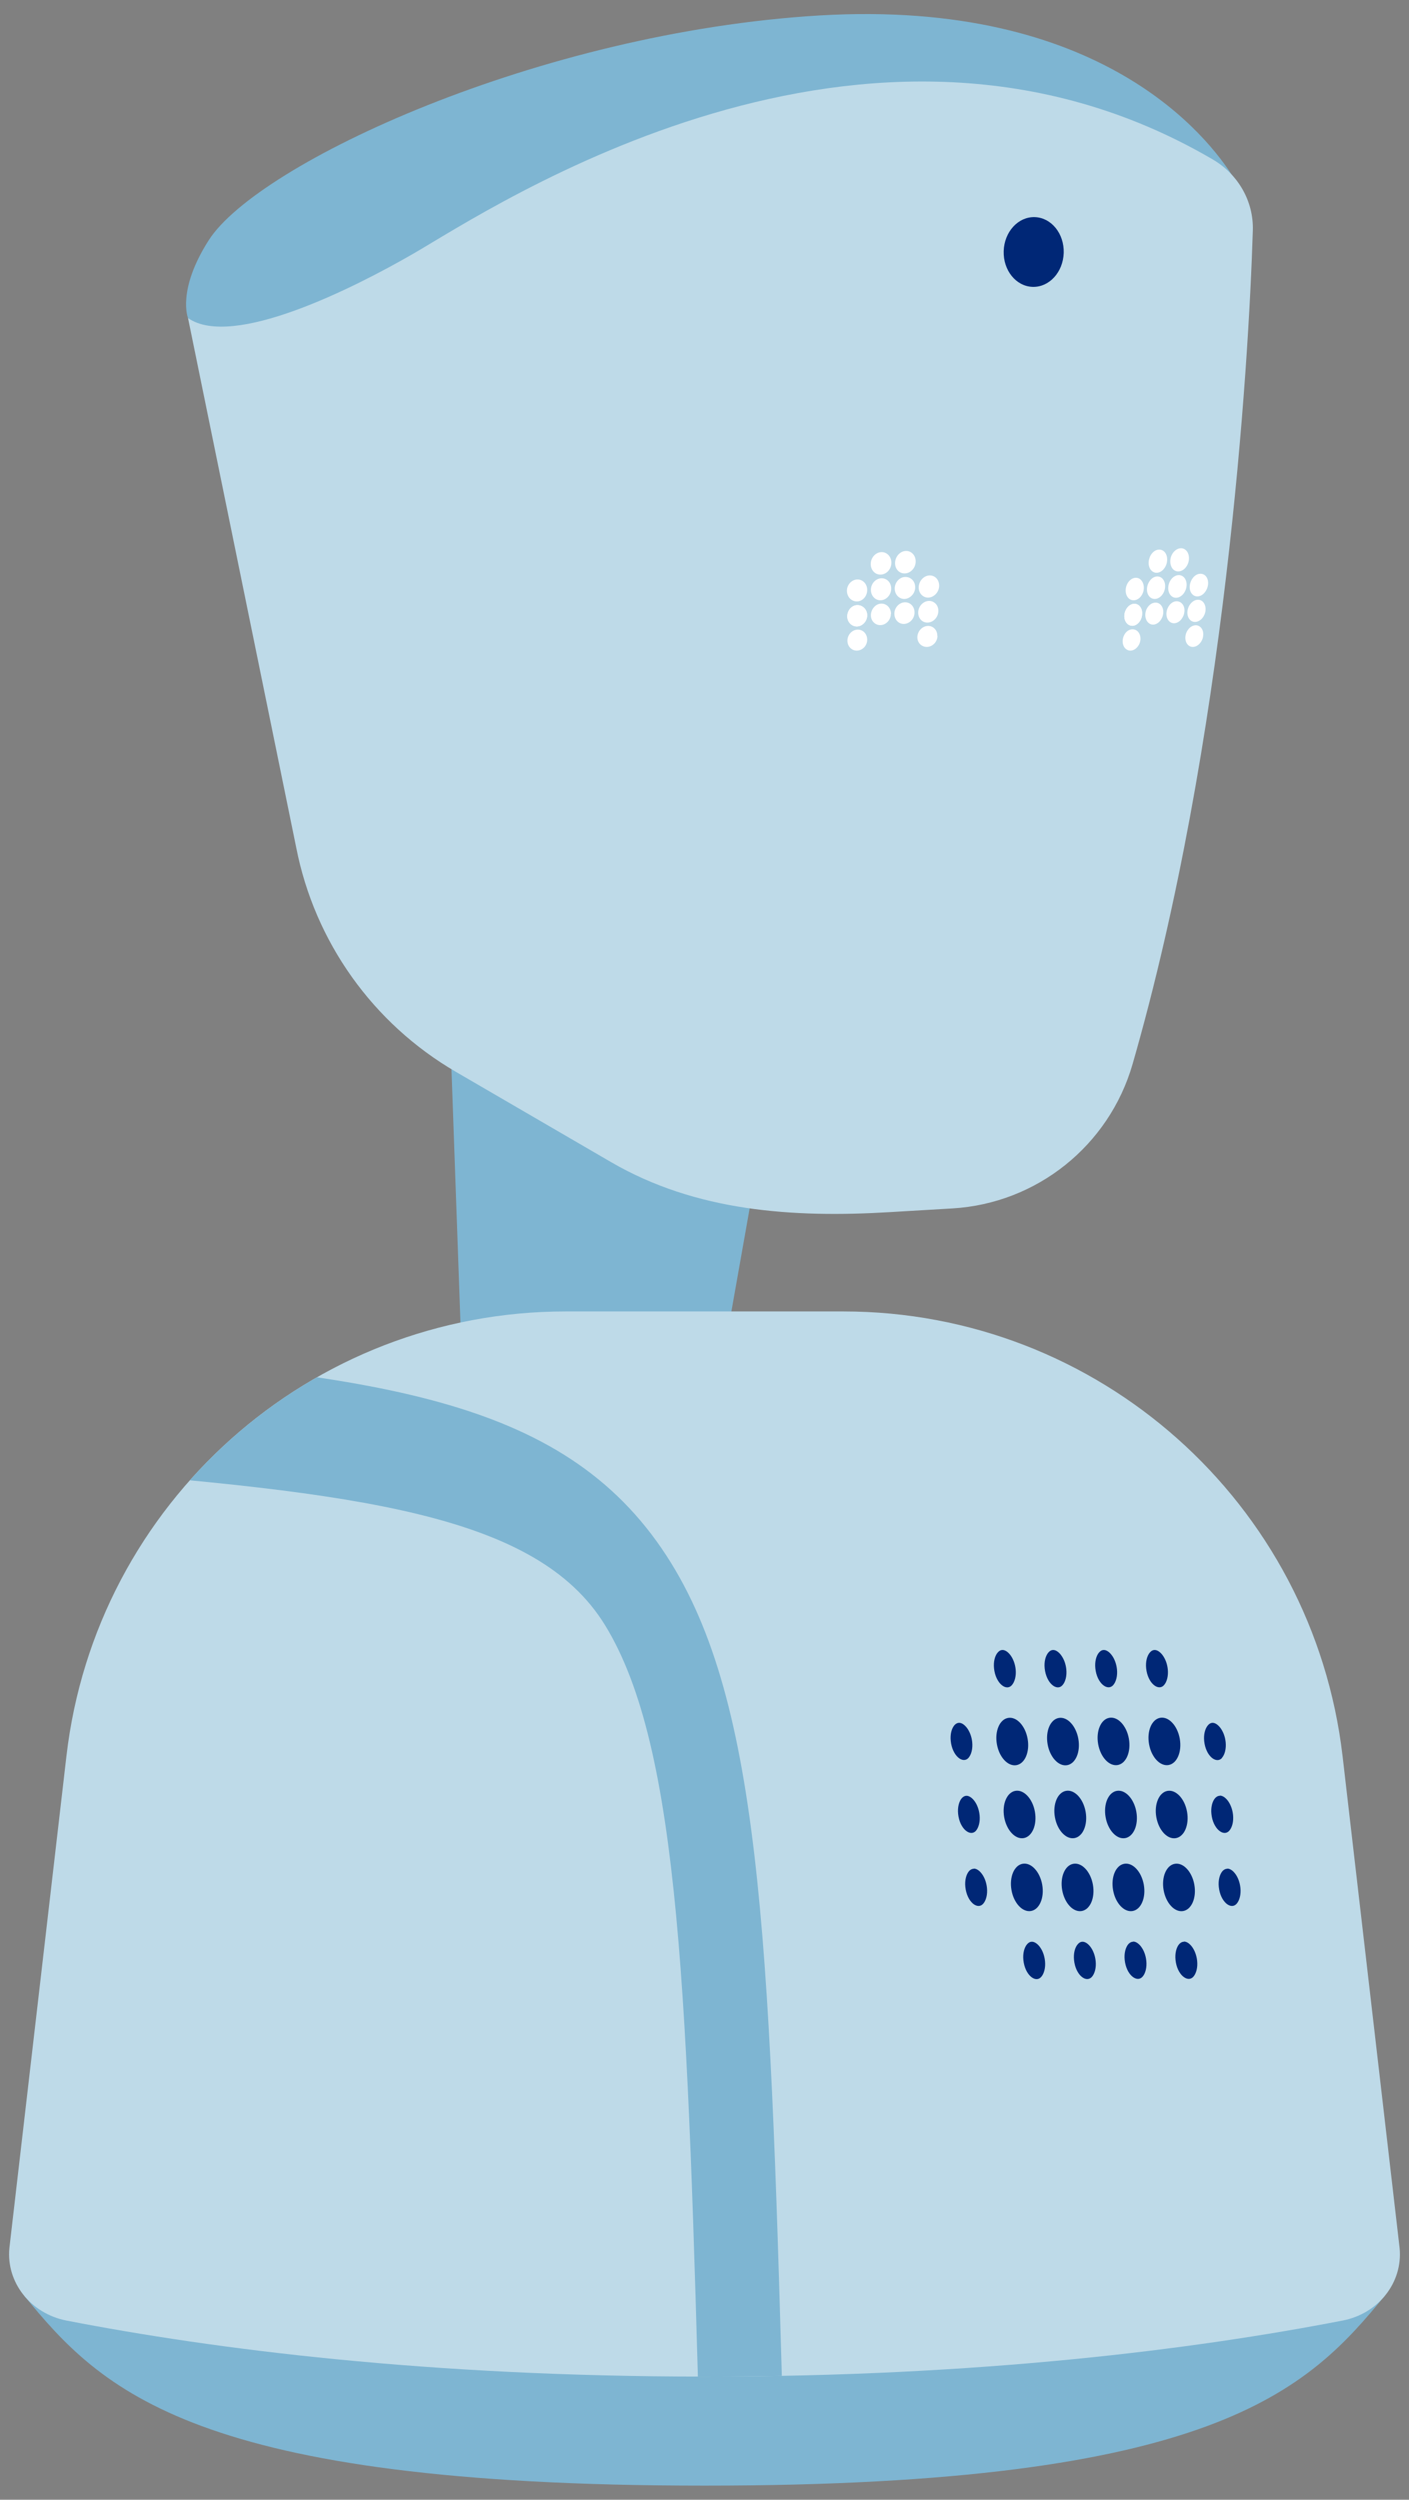 <?xml version="1.0" encoding="UTF-8"?>
<svg id="Layer_1" data-name="Layer 1" xmlns="http://www.w3.org/2000/svg" xmlns:xlink="http://www.w3.org/1999/xlink" version="1.1" viewBox="0 0 84 149">
  <rect x="0" y="0" width="84" height="149" fill="#808080" stroke="none"/>
  <defs>
    <style>
      .cls-1 {
        clip-path: url(#clippath);
      }

      .cls-2 {
        fill: none;
      }

      .cls-2, .cls-3, .cls-4, .cls-5, .cls-6 {
        stroke-width: 0px;
      }

      .cls-3 {
        fill: #002776;
      }

      .cls-4 {
        fill: #bedae8;
      }

      .cls-5 {
        fill: #fff;
      }

      .cls-6 {
        fill: #7eb5d2;
      }
    </style>
    <clipPath id="clippath">
      <path class="cls-2" d="M42,141.66c-16.46,0-29.18-1.62-38.04-3.34-2.14-.42-3.6-2.28-3.4-4.32l3.4-29.32c1.75-15.11,14.55-26.51,29.77-26.51h8.27s8.27,0,8.27,0c15.21,0,28.01,11.4,29.77,26.51l3.4,29.32c.2,2.05-1.26,3.91-3.4,4.32-8.86,1.72-21.58,3.34-38.04,3.34Z"/>
    </clipPath>
  </defs>
  <polygon class="cls-6" points="42.69 83.32 27.61 83.32 26.61 55.11 47.69 55.11 42.69 83.32"/>
  <g>
    <path class="cls-6" d="M73.6,10.68c-1.56-2.55-7.98-10.75-24.73-9.76C32.13,1.92,15.39,9.73,12.45,14.31c-1.92,3-1.24,4.65-1.24,4.65l2.59,4.25,59.81-12.53Z"/>
    <path class="cls-4" d="M56.77,72.03l-3.7.22c-5.83.35-11.58-.04-16.64-2.98l-9.25-5.38c-4.95-2.88-8.42-7.75-9.52-13.37l-6.45-31.56c2.65,1.85,9.85-1.77,13.45-3.85,4.64-2.68,26.99-17.7,47.65-5.6,1.5.88,2.43,2.48,2.38,4.22-.25,8.16-1.63,30.46-7.17,49.7-1.4,4.85-5.7,8.3-10.74,8.6Z"/>
    <ellipse class="cls-3" cx="61.63" cy="15.03" rx="2.08" ry="1.79" transform="translate(44.71 76.16) rotate(-88.24)"/>
  </g>
  <g>
    <path class="cls-6" d="M82.58,136.81c-4.63,5.67-10.16,11.35-40.58,11.35-30.42,0-35.95-5.67-40.58-11.35h81.16Z"/>
    <g class="cls-1">
      <path class="cls-4" d="M42,145.77c-18.59,0-32.96-1.83-42.97-3.78-2.42-.47-4.07-2.57-3.84-4.88L-.96,103.99c1.98-17.07,16.44-29.94,33.62-29.94h9.34s9.34,0,9.34,0c17.18,0,31.64,12.87,33.62,29.94l3.85,33.12c.22,2.31-1.42,4.41-3.84,4.88-10.01,1.94-24.38,3.78-42.97,3.78Z"/>
      <path class="cls-6" d="M41.83,149.81l-.09-3.3c-.75-27.29-1.17-42.32-5.67-49.64-4.06-6.6-14.57-7.91-33.01-9.33l.54-6.98c19.21,1.48,30.37,2.79,36.43,12.64,5.49,8.92,5.9,23.69,6.71,53.12l.09,3.3-5,.2Z"/>
    </g>
  </g>
  <g>
    <ellipse class="cls-3" cx="69.41" cy="103.81" rx=".93" ry="1.43" transform="translate(-17.09 13.74) rotate(-10.08)"/>
    <ellipse class="cls-3" cx="66.38" cy="103.81" rx=".93" ry="1.43" transform="translate(-17.14 13.21) rotate(-10.08)"/>
    <ellipse class="cls-3" cx="63.36" cy="103.81" rx=".93" ry="1.43" transform="translate(-17.18 12.69) rotate(-10.08)"/>
    <ellipse class="cls-3" cx="60.34" cy="103.81" rx=".93" ry="1.43" transform="translate(-17.23 12.16) rotate(-10.08)"/>
    <ellipse class="cls-3" cx="69.84" cy="108.16" rx=".93" ry="1.43" transform="translate(-17.84 13.89) rotate(-10.08)"/>
    <ellipse class="cls-3" cx="66.82" cy="108.16" rx=".93" ry="1.43" transform="translate(-17.89 13.36) rotate(-10.08)"/>
    <ellipse class="cls-3" cx="63.8" cy="108.16" rx=".93" ry="1.43" transform="translate(-17.94 12.83) rotate(-10.08)"/>
    <ellipse class="cls-3" cx="60.77" cy="108.16" rx=".93" ry="1.43" transform="translate(-17.98 12.3) rotate(-10.08)"/>
    <ellipse class="cls-3" cx="70.28" cy="112.51" rx=".93" ry="1.43" transform="translate(-18.6 14.03) rotate(-10.08)"/>
    <ellipse class="cls-3" cx="67.26" cy="112.51" rx=".93" ry="1.43" transform="translate(-18.64 13.5) rotate(-10.08)"/>
    <ellipse class="cls-3" cx="64.23" cy="112.51" rx=".93" ry="1.43" transform="translate(-18.69 12.97) rotate(-10.08)"/>
    <ellipse class="cls-3" cx="61.21" cy="112.51" rx=".93" ry="1.43" transform="translate(-18.74 12.44) rotate(-10.08)"/>
    <g>
      <path class="cls-3" d="M68.83,98.35c-.1,0-.19.05-.27.14-.18.2-.27.56-.23.95.09.89.72,1.38,1.06,1.01.18-.2.27-.56.23-.95-.07-.67-.47-1.15-.78-1.15Z"/>
      <path class="cls-3" d="M65.8,98.35c-.1,0-.19.05-.27.14-.18.2-.27.56-.23.95.09.89.72,1.38,1.06,1.01.18-.2.27-.56.23-.95-.07-.67-.47-1.15-.78-1.15Z"/>
      <path class="cls-3" d="M62.78,98.35c-.1,0-.19.05-.27.14-.18.2-.27.56-.23.95.09.89.72,1.39,1.06,1.01.18-.2.27-.56.23-.95-.07-.67-.47-1.15-.78-1.15Z"/>
      <path class="cls-3" d="M59.76,98.35c-.1,0-.19.05-.27.14-.18.2-.27.56-.23.95.09.89.72,1.39,1.06,1.01.18-.2.27-.56.23-.95-.07-.67-.47-1.15-.78-1.15Z"/>
      <path class="cls-3" d="M72.84,104.79c.18-.2.27-.56.23-.95-.07-.67-.47-1.15-.78-1.15-.1,0-.19.05-.27.14-.18.2-.27.56-.23.95.09.89.72,1.38,1.06,1.01Z"/>
      <path class="cls-3" d="M57.73,104.79c.18-.2.27-.56.23-.95-.07-.67-.47-1.15-.78-1.15-.1,0-.19.05-.27.13-.18.2-.27.56-.23.95.09.89.72,1.39,1.06,1.01Z"/>
      <path class="cls-3" d="M72.72,107.04c-.1,0-.19.05-.27.13-.18.2-.27.56-.23.95.09.89.72,1.38,1.06,1.01.18-.2.27-.56.23-.95-.07-.68-.47-1.15-.78-1.15Z"/>
      <path class="cls-3" d="M58.17,109.14c.18-.2.27-.56.23-.95-.07-.68-.47-1.15-.78-1.15-.1,0-.19.05-.27.13-.18.2-.27.56-.23.95.09.89.72,1.38,1.06,1.01Z"/>
      <path class="cls-3" d="M73.16,111.39c-.1,0-.19.05-.27.13-.18.2-.27.56-.23.95.09.89.72,1.39,1.06,1.01.18-.2.27-.56.23-.95-.07-.68-.47-1.15-.78-1.15Z"/>
      <path class="cls-3" d="M58.05,111.39c-.1,0-.19.05-.27.13-.18.2-.27.56-.23.95.09.89.72,1.39,1.06,1.01.18-.2.27-.56.23-.95-.07-.68-.47-1.15-.78-1.15Z"/>
      <path class="cls-3" d="M70.58,115.74c-.1,0-.19.05-.27.13-.18.2-.27.56-.23.95.09.89.72,1.38,1.06,1.01.18-.2.27-.56.23-.95-.07-.68-.47-1.15-.78-1.15Z"/>
      <path class="cls-3" d="M67.55,115.74c-.1,0-.19.05-.27.13-.18.2-.27.56-.23.95.09.89.72,1.38,1.06,1.01.18-.2.27-.56.23-.95-.07-.68-.47-1.15-.78-1.15Z"/>
      <path class="cls-3" d="M64.53,115.74c-.1,0-.19.05-.27.14-.18.2-.27.56-.23.95.09.89.71,1.38,1.06,1.01.18-.2.27-.56.23-.95-.07-.68-.47-1.15-.78-1.15Z"/>
      <path class="cls-3" d="M61.51,115.74c-.1,0-.19.05-.27.14-.18.2-.27.56-.23.95.09.89.72,1.39,1.06,1.01.18-.2.27-.56.23-.95-.07-.68-.47-1.15-.78-1.15Z"/>
    </g>
  </g>
  <g>
    <g>
      <path class="cls-5" d="M51.7,35.17c0,.36-.27.67-.6.68s-.6-.26-.61-.62.27-.67.6-.69.61.26.61.62Z"/>
      <path class="cls-5" d="M51.7,36.67c0,.35-.27.65-.59.67s-.6-.25-.6-.6.26-.66.59-.67.6.26.6.61Z"/>
      <path class="cls-5" d="M51.7,36.67c0,.35-.27.65-.59.67s-.6-.25-.6-.6.26-.66.59-.67.6.26.6.61Z"/>
      <path class="cls-5" d="M51.7,38.13c0,.34-.26.63-.59.65s-.59-.25-.59-.59.26-.64.59-.66.59.25.59.6Z"/>
      <path class="cls-5" d="M53.14,33.55c0,.37-.28.68-.62.7s-.61-.26-.61-.63.28-.69.62-.71.62.27.61.64Z"/>
      <path class="cls-5" d="M53.13,35.09c0,.36-.28.67-.61.69s-.6-.26-.6-.62.27-.67.61-.69.61.26.6.63Z"/>
      <path class="cls-5" d="M53.11,36.59c0,.35-.27.65-.6.67s-.6-.25-.59-.6.27-.66.6-.68.6.26.6.61Z"/>
      <path class="cls-5" d="M54.59,33.47c0,.37-.29.69-.63.71s-.61-.26-.6-.63.29-.69.63-.71.61.27.6.64Z"/>
      <path class="cls-5" d="M54.56,35.01c0,.36-.29.67-.62.69s-.6-.26-.6-.62.28-.68.62-.69.61.26.6.63Z"/>
      <path class="cls-5" d="M54.52,36.52c0,.35-.28.65-.61.67s-.59-.25-.59-.61.28-.66.61-.68.6.26.59.61Z"/>
      <path class="cls-5" d="M55.99,34.93c-.01.36-.3.67-.63.69s-.6-.26-.59-.62.29-.68.63-.7.6.26.59.63Z"/>
      <path class="cls-5" d="M55.94,36.44c-.01.35-.29.65-.62.67s-.59-.25-.58-.61.29-.66.62-.68.6.26.58.61Z"/>
      <path class="cls-5" d="M55.89,37.91c-.01.35-.29.64-.62.65s-.59-.25-.58-.59.28-.64.61-.66.59.25.58.6Z"/>
    </g>
    <g>
      <path class="cls-5" d="M68.19,35.08c-.02.37-.28.68-.58.7s-.52-.26-.5-.63.28-.69.58-.71.52.27.5.64Z"/>
      <path class="cls-5" d="M68.09,36.62c-.02.36-.28.67-.57.68s-.51-.26-.49-.62.28-.67.57-.69.52.26.49.62Z"/>
      <path class="cls-5" d="M68.09,36.62c-.02.36-.28.67-.57.68s-.51-.26-.49-.62.28-.67.57-.69.52.26.49.62Z"/>
      <path class="cls-5" d="M67.99,38.11c-.02.35-.28.65-.57.67s-.51-.25-.49-.6.27-.66.57-.67.51.26.49.61Z"/>
      <path class="cls-5" d="M69.58,33.42c-.03.38-.3.7-.6.72s-.53-.27-.5-.65.29-.71.6-.73.53.27.5.66Z"/>
      <path class="cls-5" d="M69.46,35c-.03.37-.29.68-.59.7s-.52-.26-.49-.63.29-.69.59-.71.52.27.49.64Z"/>
      <path class="cls-5" d="M69.35,36.54c-.03.36-.29.67-.58.69s-.51-.26-.49-.62.28-.67.58-.69.52.26.49.63Z"/>
      <path class="cls-5" d="M70.88,33.34c-.03.38-.3.7-.61.72s-.52-.27-.5-.65.3-.71.61-.73.53.28.5.66Z"/>
      <path class="cls-5" d="M70.74,34.92c-.03.37-.3.69-.6.71s-.52-.26-.49-.64.3-.69.6-.71.52.27.49.64Z"/>
      <path class="cls-5" d="M70.61,36.46c-.03.36-.3.67-.59.69s-.51-.26-.48-.62.29-.68.59-.69.52.26.48.63Z"/>
      <path class="cls-5" d="M72.02,34.84c-.04.37-.31.69-.61.71s-.52-.27-.48-.64.3-.69.61-.71.52.27.48.64Z"/>
      <path class="cls-5" d="M71.87,36.38c-.03.36-.3.67-.6.69s-.51-.26-.48-.62.3-.68.6-.7.51.26.48.63Z"/>
      <path class="cls-5" d="M71.73,37.89c-.03.35-.3.65-.59.67s-.5-.25-.47-.61.3-.66.59-.68.51.26.47.61Z"/>
    </g>
  </g>
</svg>